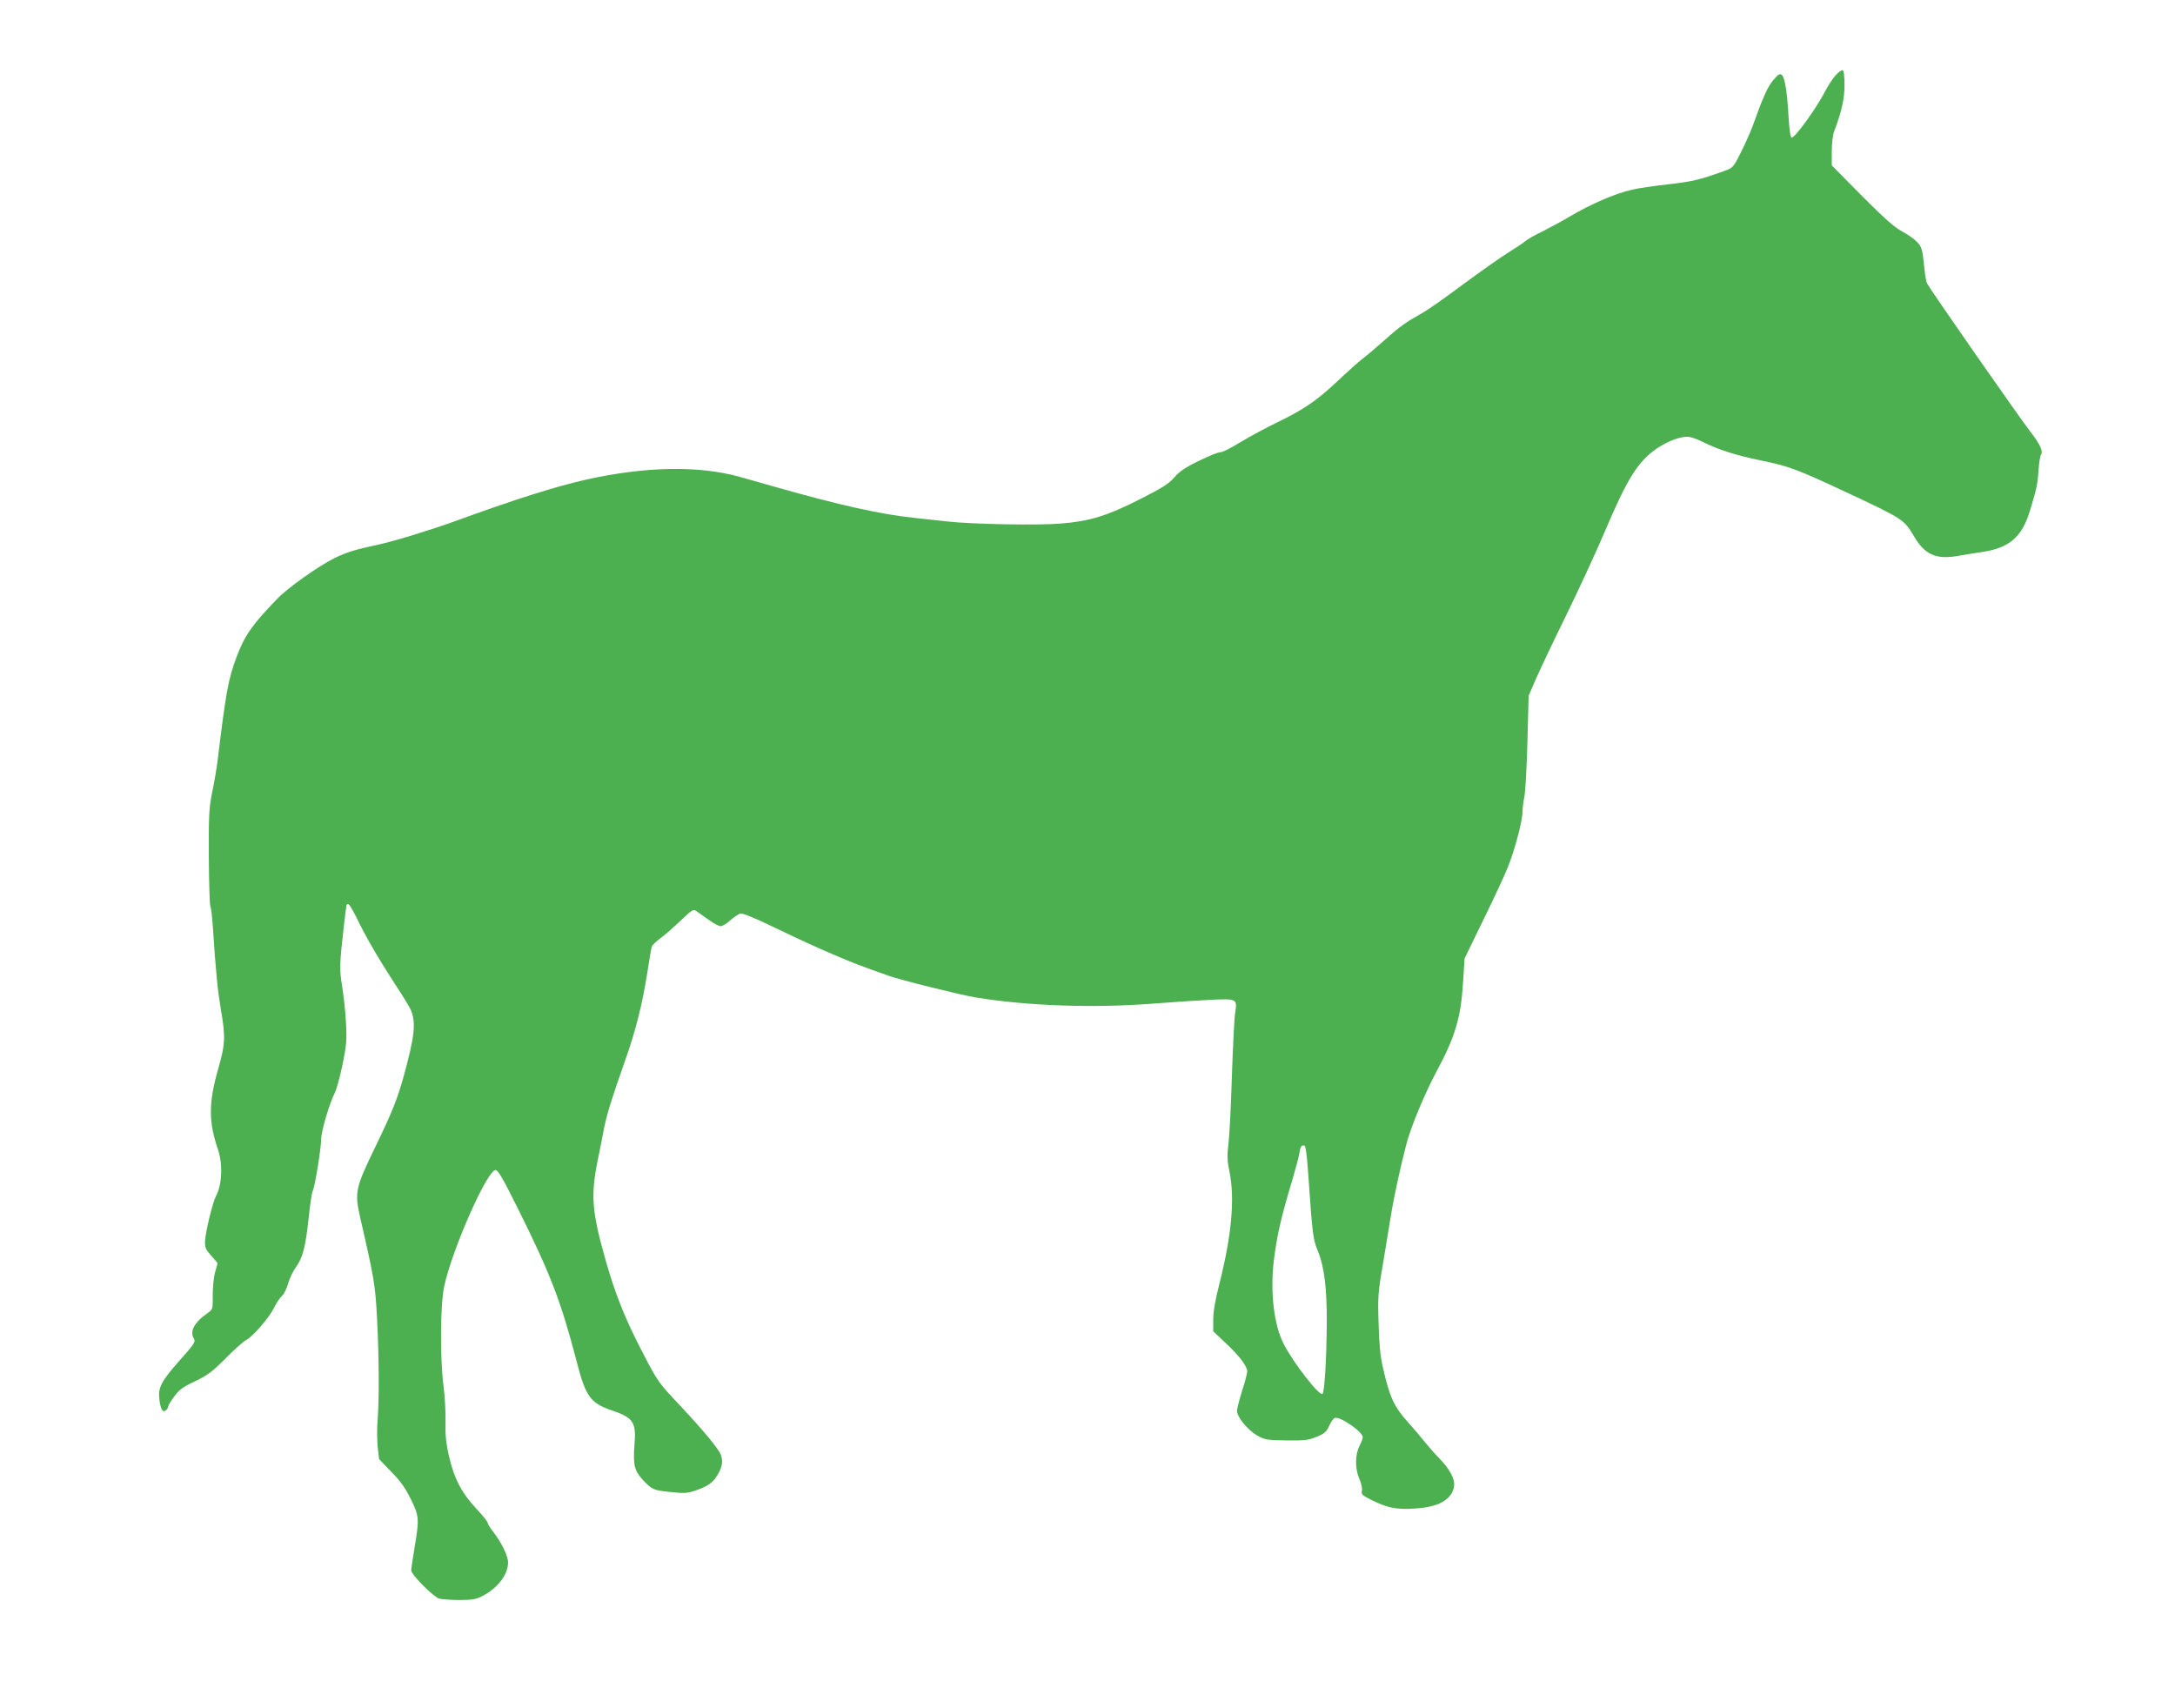 <?xml version="1.0" standalone="no"?>
<!DOCTYPE svg PUBLIC "-//W3C//DTD SVG 20010904//EN"
 "http://www.w3.org/TR/2001/REC-SVG-20010904/DTD/svg10.dtd">
<svg version="1.0" xmlns="http://www.w3.org/2000/svg"
 width="1280pt" height="1005pt" viewBox="0 0 1280 1005"
 preserveAspectRatio="xMidYMid meet">
<g transform="translate(0,1005) scale(0.1,-0.1)"
fill="#4caf50" stroke="none">
<path d="M10801 9605 c-17 -20 -42 -58 -56 -85 -51 -101 -180 -280 -201 -280
-7 0 -13 43 -18 118 -8 147 -21 232 -39 250 -12 11 -20 7 -50 -28 -34 -40 -60
-97 -122 -270 -15 -41 -48 -114 -72 -161 -43 -86 -45 -87 -101 -107 -138 -50
-186 -61 -327 -77 -82 -9 -177 -23 -210 -31 -101 -23 -246 -86 -370 -160 -44
-26 -116 -65 -160 -87 -44 -21 -89 -47 -100 -57 -11 -10 -56 -40 -100 -67 -44
-27 -162 -111 -263 -185 -100 -75 -208 -151 -240 -169 -97 -54 -134 -80 -222
-159 -47 -42 -105 -91 -130 -110 -25 -19 -92 -79 -150 -134 -120 -113 -199
-167 -355 -242 -60 -29 -155 -80 -210 -113 -55 -34 -108 -61 -117 -61 -10 0
-39 -9 -65 -21 -127 -56 -177 -86 -214 -130 -31 -36 -69 -60 -201 -127 -194
-98 -293 -129 -468 -143 -133 -11 -513 -4 -660 12 -47 5 -130 14 -185 20 -207
21 -449 75 -830 183 -88 25 -185 53 -215 61 -242 66 -550 60 -895 -16 -183
-41 -424 -117 -780 -247 -148 -53 -352 -116 -450 -137 -132 -28 -187 -45 -256
-79 -92 -45 -274 -174 -336 -238 -148 -153 -194 -218 -240 -342 -50 -132 -63
-206 -113 -616 -6 -47 -20 -130 -32 -185 -18 -89 -20 -132 -19 -379 1 -154 5
-284 9 -290 4 -6 10 -56 14 -111 18 -277 29 -380 47 -490 29 -166 27 -210 -15
-355 -57 -200 -57 -311 -1 -475 29 -85 24 -208 -12 -273 -19 -36 -62 -211 -64
-263 -2 -40 3 -51 36 -88 20 -22 37 -42 37 -44 0 -2 -6 -26 -14 -53 -8 -27
-14 -87 -14 -134 1 -82 0 -85 -28 -105 -82 -57 -110 -110 -82 -154 10 -16 -1
-33 -88 -130 -105 -119 -125 -157 -116 -226 7 -58 20 -79 38 -64 8 6 14 17 14
23 0 6 16 33 36 59 28 39 51 56 122 89 73 35 101 56 179 134 50 51 105 100
121 108 40 21 134 129 165 191 14 28 34 59 46 69 12 11 29 44 37 75 9 30 29
72 45 94 41 56 57 120 75 286 8 79 19 152 24 162 13 23 50 253 50 306 0 45 49
212 81 274 10 20 30 94 45 165 23 115 26 142 20 249 -4 66 -14 162 -23 214
-16 99 -15 126 11 356 17 140 14 125 26 125 5 0 26 -35 47 -77 55 -115 129
-242 224 -388 47 -71 90 -142 96 -156 32 -75 24 -154 -39 -384 -38 -139 -71
-221 -165 -415 -123 -254 -127 -273 -93 -426 82 -356 89 -397 99 -594 12 -228
13 -480 3 -600 -4 -47 -3 -117 1 -156 l8 -70 72 -75 c55 -55 83 -96 115 -161
49 -100 50 -115 22 -283 -11 -66 -20 -127 -20 -136 0 -25 131 -156 165 -166
17 -4 71 -8 120 -8 75 0 98 4 135 24 90 47 150 126 150 197 0 39 -40 120 -91
185 -16 20 -29 42 -29 48 0 7 -28 42 -63 79 -89 95 -134 180 -164 310 -19 83
-23 130 -21 207 1 55 -4 150 -12 210 -21 165 -19 479 4 585 46 216 253 685
302 685 15 0 44 -50 126 -215 200 -401 259 -556 354 -920 51 -198 80 -237 204
-279 127 -43 145 -70 134 -201 -9 -119 -1 -153 48 -207 55 -59 64 -63 168 -73
76 -8 95 -7 143 9 75 26 104 47 132 96 26 44 31 79 16 117 -14 35 -109 149
-234 282 -133 141 -136 145 -225 317 -101 193 -162 345 -218 544 -82 288 -89
383 -44 600 10 49 26 127 34 172 18 89 47 182 125 403 61 171 102 334 131 520
11 74 23 142 26 150 2 8 26 31 52 50 26 19 79 66 119 104 71 67 73 68 95 52
13 -9 45 -32 72 -51 26 -19 57 -35 67 -35 10 0 36 15 56 34 21 18 47 36 59 40
14 4 78 -22 215 -88 107 -52 255 -120 329 -151 123 -53 164 -68 330 -127 70
-25 425 -113 510 -127 311 -51 700 -64 1055 -36 116 9 266 19 335 22 149 7
152 5 139 -77 -5 -30 -13 -194 -19 -365 -5 -170 -14 -351 -20 -401 -9 -75 -8
-105 5 -165 33 -161 14 -375 -59 -664 -24 -94 -36 -163 -36 -209 l0 -70 75
-71 c81 -76 125 -135 125 -165 0 -11 -13 -62 -30 -113 -16 -52 -30 -105 -30
-119 0 -36 61 -111 117 -144 45 -26 56 -28 172 -30 107 -1 131 1 179 21 46 19
58 29 74 64 10 23 25 44 33 47 30 12 165 -81 165 -114 0 -7 -9 -30 -20 -52
-26 -52 -26 -133 0 -193 12 -27 18 -56 15 -69 -5 -21 1 -27 57 -55 93 -46 146
-57 251 -50 143 8 221 52 234 130 7 44 -25 103 -90 169 -23 23 -60 66 -82 93
-22 28 -66 79 -98 115 -83 92 -109 148 -149 325 -15 64 -22 139 -25 260 -5
157 -3 184 27 355 17 102 37 225 45 274 16 102 56 288 92 425 26 100 108 297
177 426 110 204 143 316 156 522 l9 143 109 224 c61 124 127 265 146 314 41
101 86 273 86 325 0 19 5 59 11 88 6 30 14 176 18 324 l7 270 43 100 c24 55
103 222 176 370 73 149 174 368 225 487 138 326 199 422 312 500 64 42 130 68
180 68 16 0 54 -13 86 -29 96 -48 200 -81 348 -111 160 -33 209 -51 494 -184
338 -158 345 -163 401 -257 65 -112 130 -142 257 -121 37 7 101 17 142 23 166
24 240 88 288 249 37 121 44 154 49 235 3 44 10 85 15 91 13 17 -7 61 -56 124
-77 100 -606 859 -616 884 -5 13 -12 53 -15 88 -11 111 -15 127 -46 157 -16
17 -56 44 -88 61 -43 23 -106 79 -235 209 l-176 178 0 81 c0 46 6 98 14 119
44 116 61 191 61 272 0 53 -4 86 -11 88 -6 2 -25 -12 -43 -32z m-3102 -6462
c25 -361 28 -385 56 -453 39 -94 55 -225 53 -435 -1 -195 -13 -389 -24 -406
-14 -23 -173 181 -231 296 -56 110 -78 302 -57 483 18 147 42 256 109 477 18
61 36 128 40 150 8 48 12 55 29 55 10 0 16 -44 25 -167z"/>
</g>
</svg>

